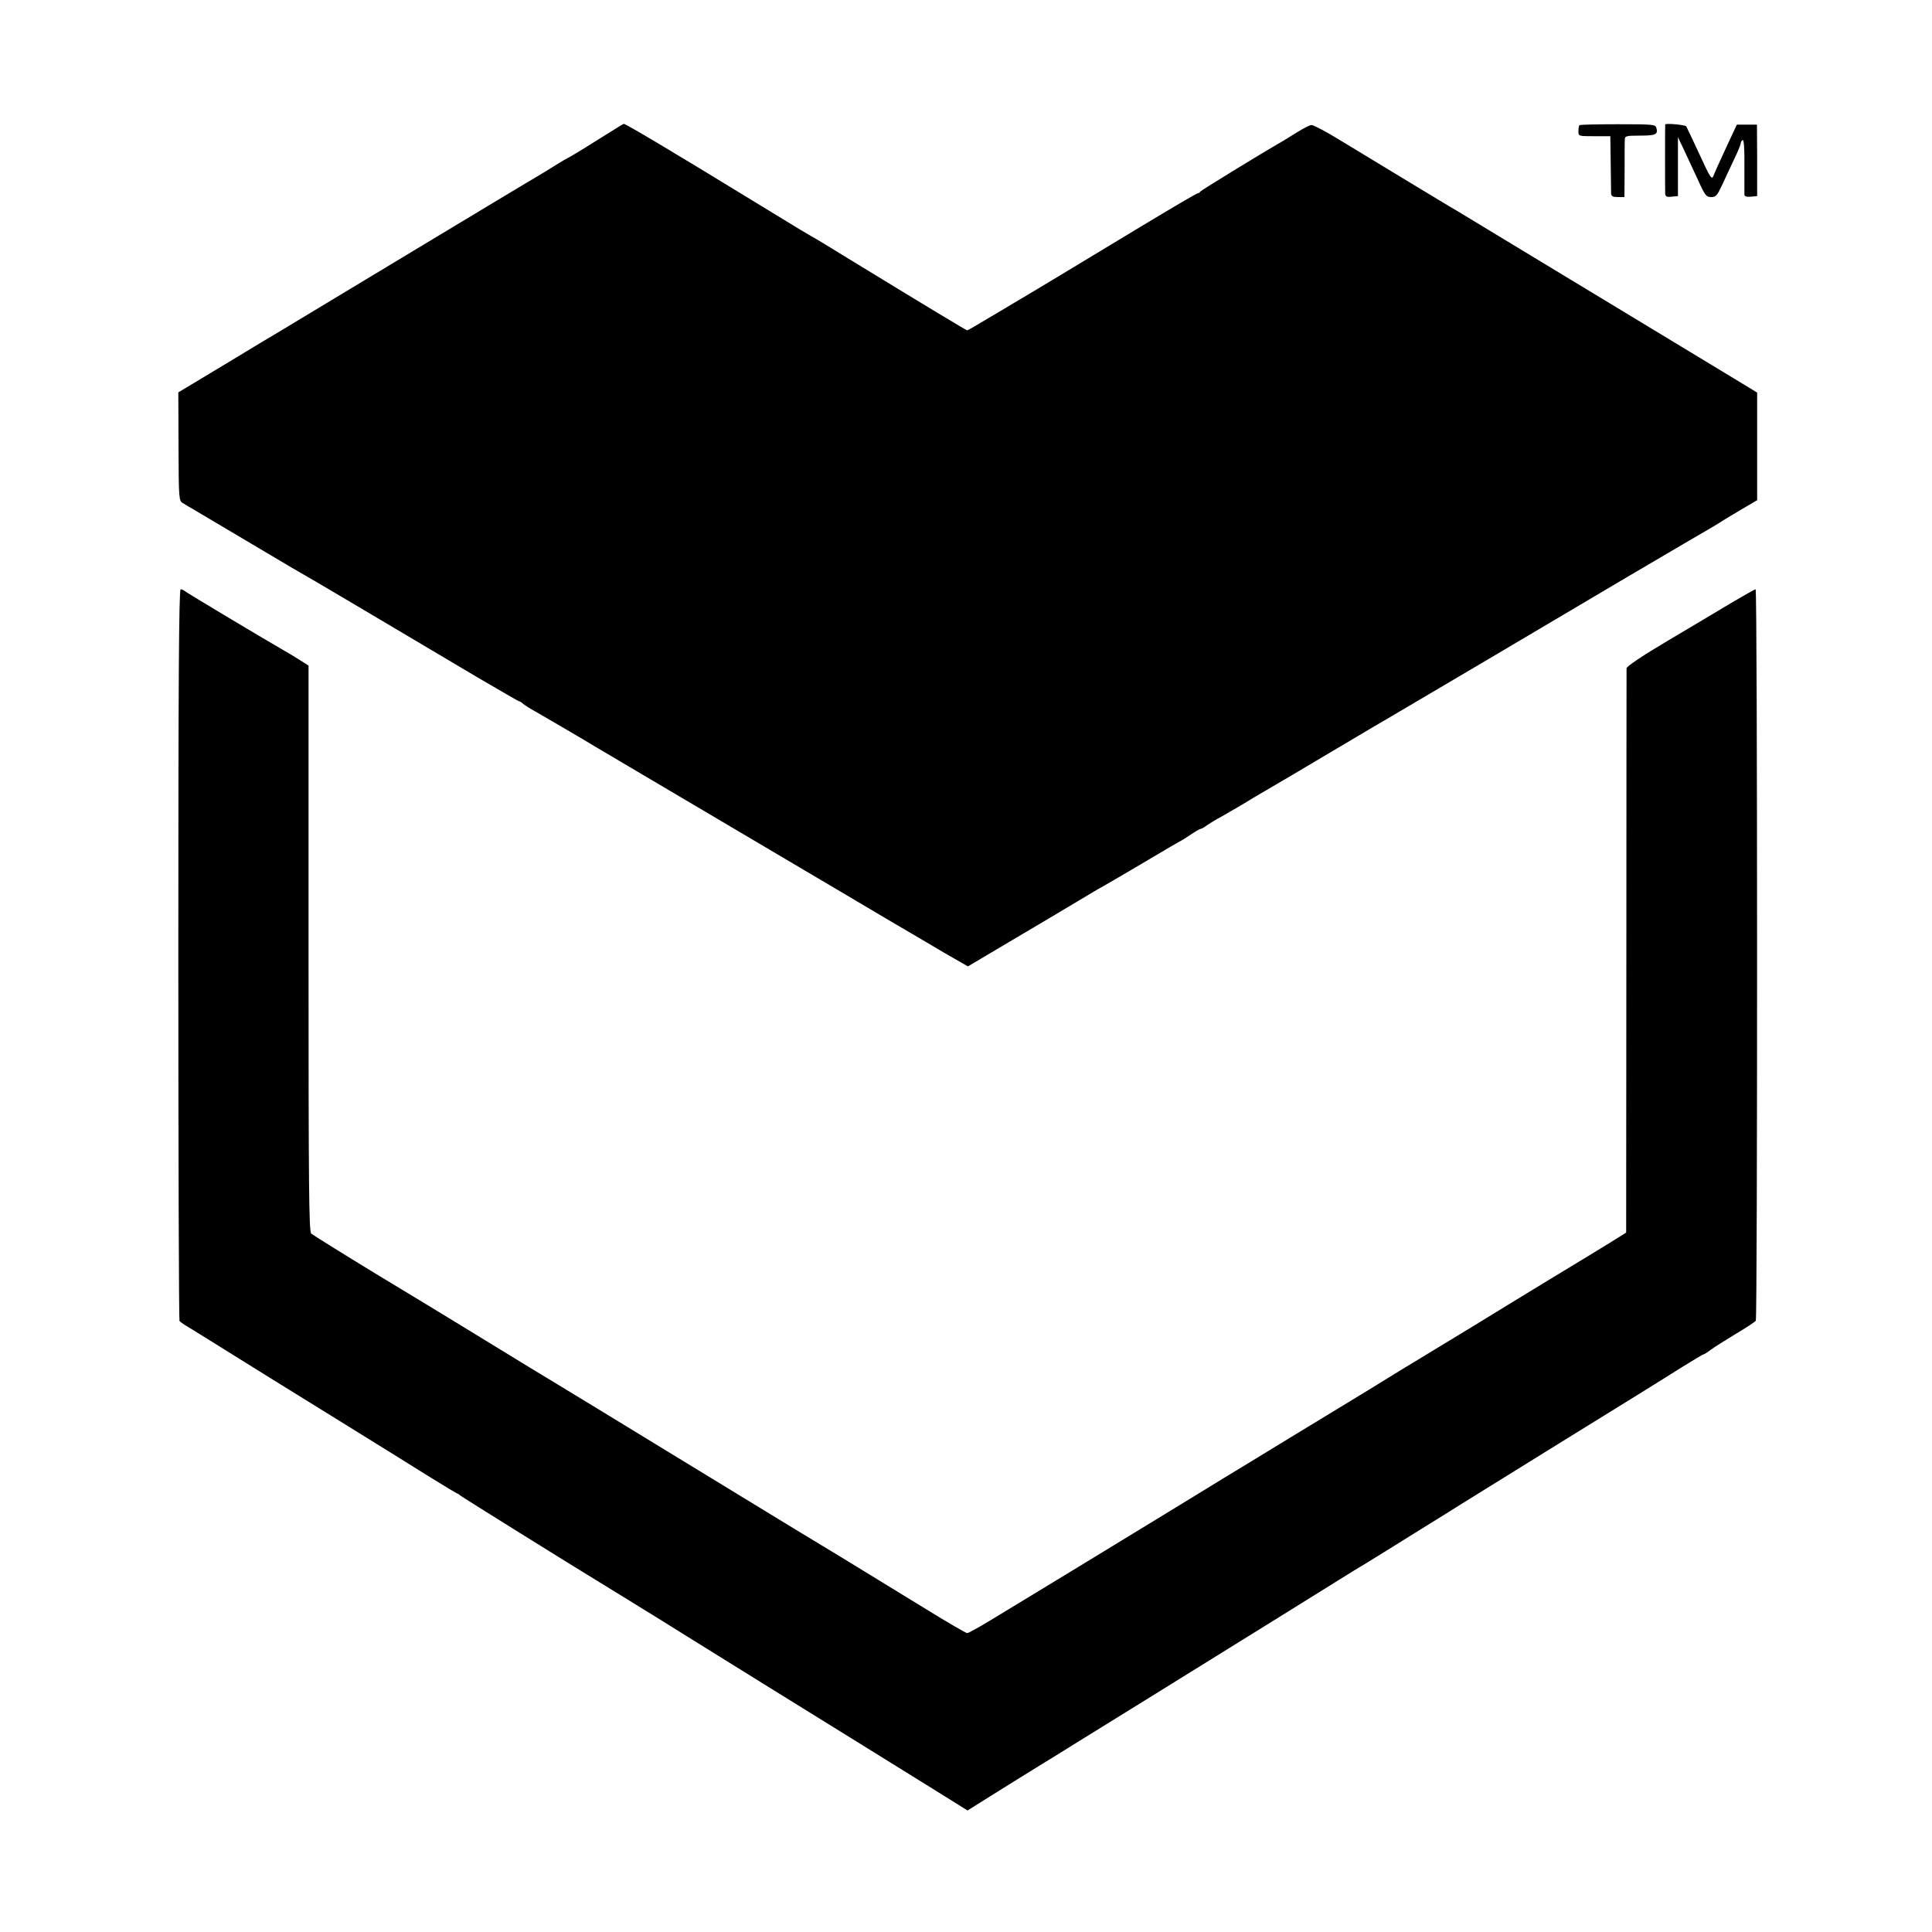 <?xml version="1.0" standalone="no"?>
<!DOCTYPE svg PUBLIC "-//W3C//DTD SVG 20010904//EN"
 "http://www.w3.org/TR/2001/REC-SVG-20010904/DTD/svg10.dtd">
<svg version="1.0" xmlns="http://www.w3.org/2000/svg"
 width="1000pt" height="1000pt" viewBox="0 0 1000 1000"
 preserveAspectRatio="xMidYMid meet">
<g transform="translate(0,1000) scale(0.1,-0.1)"
fill="#000000" stroke="none">
<path d="M3090 9274 c-74 -47 -142 -88 -150 -91 -8 -4 -38 -21 -66 -39 -28
-18 -66 -41 -85 -52 -19 -11 -306 -183 -639 -384 -658 -396 -676 -408 -705
-425 -11 -6 -133 -79 -271 -163 l-251 -151 1 -280 c1 -267 2 -281 21 -292 10
-7 38 -23 62 -37 95 -56 468 -277 501 -297 21 -12 48 -28 62 -36 23 -12 381
-224 903 -534 115 -67 211 -123 214 -123 4 0 14 -6 22 -14 9 -7 36 -25 61 -38
39 -22 278 -162 320 -188 8 -5 60 -35 115 -68 156 -92 784 -463 1205 -712 151
-90 289 -171 305 -180 17 -10 55 -32 85 -50 60 -36 103 -61 168 -98 l42 -24
118 70 c131 77 506 300 537 319 11 7 27 16 35 20 8 4 104 60 214 125 109 65
200 118 202 118 1 0 23 14 47 30 25 17 48 30 52 30 4 0 19 8 33 19 15 10 47
30 72 43 48 27 125 72 168 99 15 9 54 32 87 51 33 19 184 108 335 198 151 90
289 171 305 180 28 16 768 453 1210 715 110 65 254 149 320 188 66 38 136 79
155 91 19 13 71 44 115 70 l80 47 0 279 0 278 -120 73 c-174 105 -655 396
-1155 699 -157 95 -298 181 -315 190 -28 17 -304 183 -575 348 -68 42 -132 75
-142 75 -10 -1 -41 -17 -70 -35 -29 -18 -62 -38 -73 -45 -130 -75 -431 -260
-433 -265 -2 -5 -7 -8 -12 -8 -5 0 -138 -78 -297 -174 -314 -190 -591 -357
-658 -396 -23 -14 -85 -51 -138 -82 -53 -32 -98 -58 -101 -58 -4 0 -210 124
-601 363 -99 61 -191 117 -205 124 -14 8 -41 24 -61 36 -20 12 -112 68 -205
125 -464 284 -698 423 -706 421 -2 0 -64 -39 -138 -85z"/>
<path d="M8175 9352 c-3 -3 -5 -17 -5 -31 0 -26 0 -26 82 -26 l83 0 2 -140 c1
-77 2 -148 2 -157 1 -14 10 -18 35 -18 l34 0 1 138 c0 75 0 147 1 158 0 20 5
22 76 22 83 0 96 6 88 38 -5 20 -12 21 -200 21 -106 0 -196 -2 -199 -5z"/>
<path d="M8619 9356 c-1 -1 -1 -336 0 -359 1 -14 8 -18 34 -15 l32 3 0 153 0
152 32 -67 c17 -38 50 -107 72 -155 36 -80 43 -88 68 -88 25 0 31 8 57 63 15
34 44 94 62 133 19 39 34 76 34 82 0 6 4 14 10 17 6 4 10 -43 9 -132 0 -76 0
-144 0 -151 1 -9 12 -12 34 -10 l32 3 0 185 -1 185 -52 0 -52 0 -56 -120 c-31
-66 -60 -131 -65 -145 -9 -22 -16 -12 -72 110 -34 74 -66 140 -69 146 -6 8
-104 17 -109 10z"/>
<path d="M923 5060 c0 -1039 3 -1893 6 -1897 3 -4 15 -13 26 -20 11 -6 65 -40
120 -74 126 -79 469 -292 775 -481 129 -80 297 -184 373 -232 76 -47 141 -86
143 -86 3 0 10 -5 17 -11 9 -8 566 -355 719 -448 15 -9 81 -50 148 -91 67 -41
132 -82 146 -90 13 -8 86 -54 162 -101 157 -98 599 -372 877 -544 105 -65 276
-171 382 -237 l191 -119 134 84 c73 46 183 114 243 151 61 37 133 82 160 99
28 17 217 134 420 260 624 387 856 531 963 598 56 35 116 72 132 81 16 10 85
52 152 94 68 42 152 95 188 117 36 22 81 50 100 62 19 13 274 170 565 351 292
180 579 358 638 396 60 37 111 68 115 68 3 0 19 10 36 23 17 13 75 49 129 82
54 32 101 63 105 69 9 15 9 3786 -1 3786 -4 0 -62 -33 -130 -73 -67 -40 -215
-129 -329 -196 -130 -77 -208 -130 -209 -140 0 -9 -1 -670 -1 -1469 l-1 -1452
-85 -53 c-46 -28 -98 -60 -116 -71 -39 -23 -341 -207 -416 -253 -77 -48 -217
-133 -415 -253 -93 -56 -186 -113 -205 -125 -19 -12 -141 -87 -270 -165 -129
-78 -284 -173 -345 -210 -60 -37 -164 -100 -230 -140 -66 -40 -136 -83 -155
-95 -19 -12 -98 -60 -175 -107 -194 -119 -758 -462 -884 -538 -58 -35 -109
-63 -115 -63 -6 0 -101 55 -211 123 -363 223 -575 352 -682 416 -37 23 -313
191 -613 374 -300 183 -576 352 -615 375 -63 38 -174 105 -500 305 -60 37
-256 156 -435 264 -179 109 -331 204 -339 211 -12 12 -14 229 -14 1477 l0
1463 -46 29 c-25 16 -59 37 -76 46 -91 52 -511 303 -519 311 -6 5 -15 9 -21 9
-9 0 -12 -490 -12 -1890z"/>
</g>
</svg>
